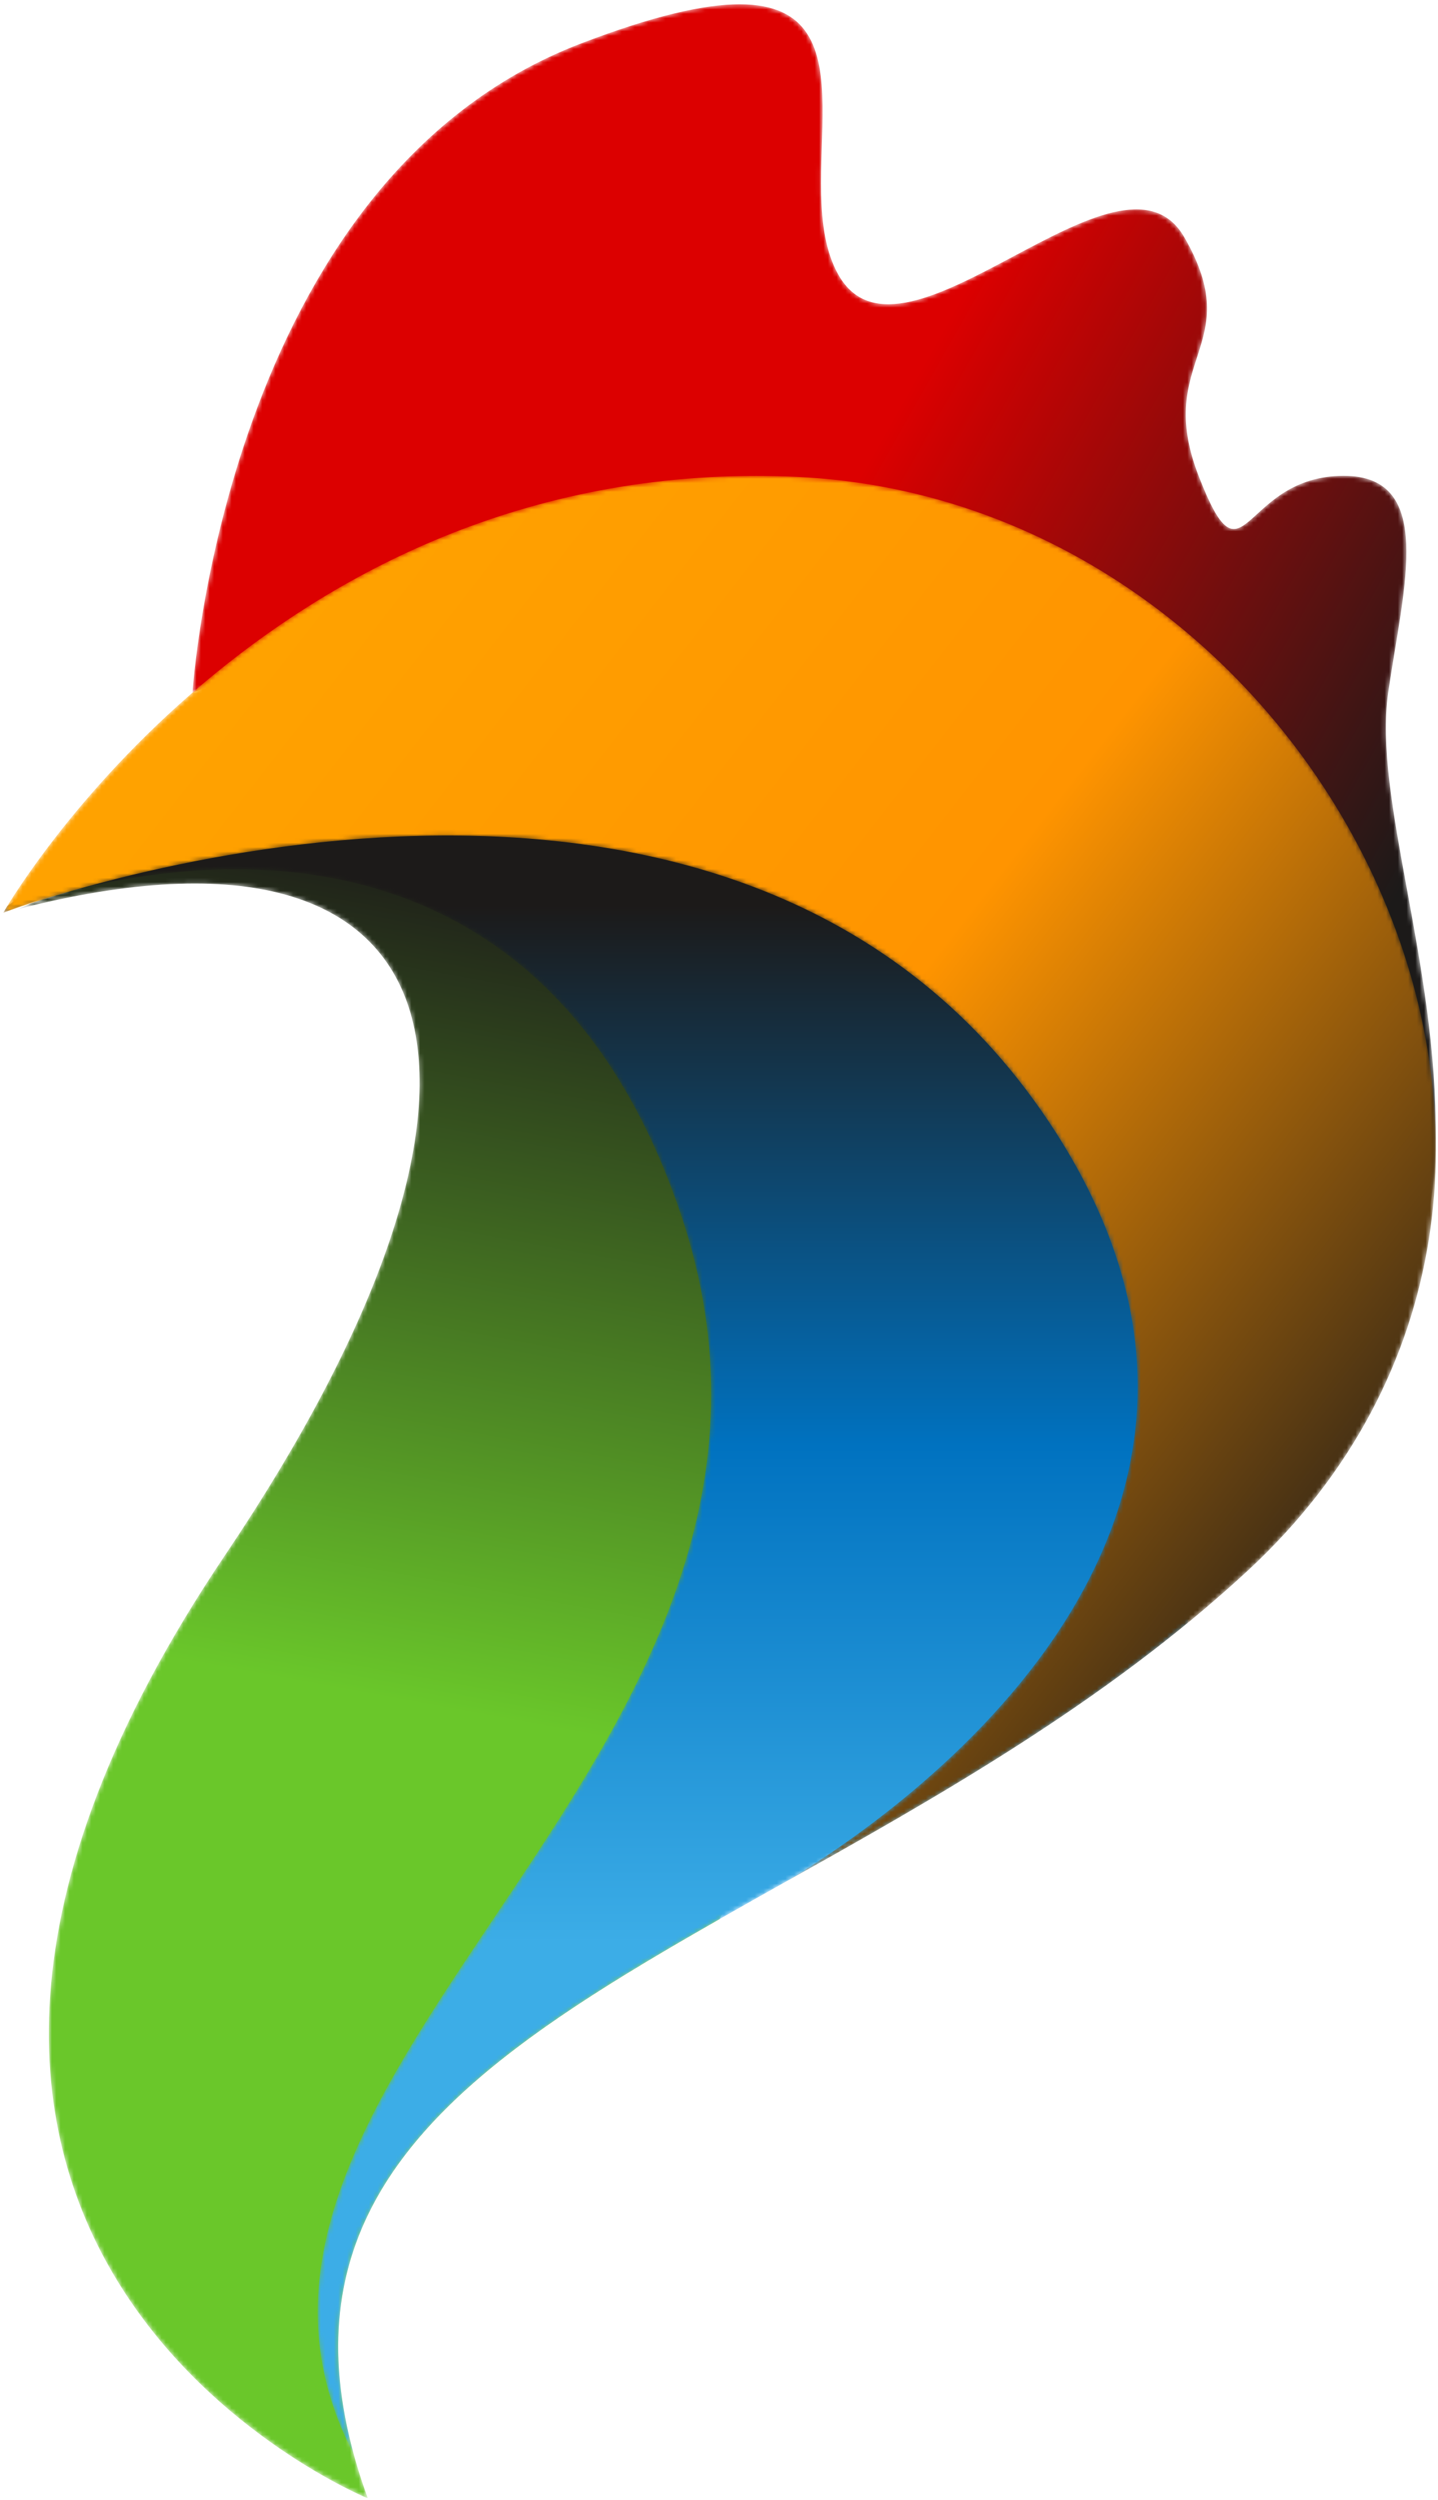 <?xml version="1.0" encoding="UTF-8" standalone="no"?>
<svg width="328px" height="570px" viewBox="0 0 328 570" version="1.1" xmlns="http://www.w3.org/2000/svg" xmlns:xlink="http://www.w3.org/1999/xlink" xmlns:sketch="http://www.bohemiancoding.com/sketch/ns">
    <!-- Generator: Sketch 3.3.3 (12081) - http://www.bohemiancoding.com/sketch -->
    <title>logo</title>
    <desc>Created with Sketch.</desc>
    <defs>
        <path id="path-1" d="M0.668,363.34 C104.348,389.963 120.105,323.073 48.032,216.097 L48.032,216.097 C-58.624,57.816 80.564,0.976 80.564,0.976 L80.564,0.976 C56.297,67.817 100.727,98.857 160.789,133.028 L160.789,133.028 L160.789,133.035 C179.959,170.693 230.083,315.047 136.467,360.007 L136.467,360.007 C110.393,372.533 86.097,377.052 64.612,377.052 L64.612,377.052 C38.553,377.052 16.628,370.407 0.668,363.34"></path>
        <linearGradient x1="39.321%" y1="2.029%" x2="52.071%" y2="96.891%" id="linearGradient-3">
            <stop stop-color="#6AC72A" offset="0%"></stop>
            <stop stop-color="#6AC72A" offset="47.9%"></stop>
            <stop stop-color="#1C1A19" offset="100%"></stop>
        </linearGradient>
        <path id="path-4" d="M102.287,395.787 C56.043,388.853 20.829,367.993 1.008,353.401 L1.008,353.401 C0.415,352.432 0.071,351.857 0.071,351.857 L0.071,351.857 C0.071,351.857 114.781,400.168 154.485,283.512 L154.485,283.512 C196.645,159.648 34.171,88.191 80.037,0.324 L80.037,0.324 C53.808,95.924 178.151,114.391 270.219,189.973 L270.219,189.973 C275.976,213.828 278.524,243.389 274.021,278.264 L274.021,278.264 C265.043,347.825 191.223,397.261 122.469,397.265 L122.469,397.265 C115.667,397.265 108.923,396.783 102.287,395.787"></path>
        <linearGradient x1="50%" y1="28.691%" x2="50%" y2="89.201%" id="linearGradient-6">
            <stop stop-color="#3CADE7" offset="0%"></stop>
            <stop stop-color="#0072C0" offset="47.9%"></stop>
            <stop stop-color="#1C1A19" offset="100%"></stop>
        </linearGradient>
        <path id="path-7" d="M89.127,272.728 C7.836,241.604 0.573,124.712 0.573,124.712 L0.573,124.712 C78.908,155.685 172.995,91.143 222.285,46.173 L222.285,46.173 C271.584,1.213 283.684,-16.953 284.127,23.059 L284.127,23.059 C284.583,63.063 269.847,100.655 273.3,124.712 L273.3,124.712 C276.765,148.755 284.547,175.021 262.065,174.153 L262.065,174.153 C239.576,173.295 240.452,147.351 230.067,174.153 L230.067,174.153 C219.693,200.961 241.308,203.553 226.768,228.627 L226.768,228.627 C219.531,241.103 203.619,232.607 187.645,224.109 L187.645,224.109 C171.509,215.529 155.309,206.947 147.921,219.981 L147.921,219.981 C136.201,240.667 157.467,281.691 125.371,281.691 L125.371,281.691 C117.211,281.691 105.603,279.04 89.127,272.728"></path>
        <linearGradient x1="7.408%" y1="81.934%" x2="95.528%" y2="30.477%" id="linearGradient-9">
            <stop stop-color="#DC0000" offset="0%"></stop>
            <stop stop-color="#DC0000" offset="47.9%"></stop>
            <stop stop-color="#1C1A19" offset="100%"></stop>
        </linearGradient>
        <path id="path-10" d="M0.071,222.524 C0.071,222.524 162.777,283.991 236.896,177.329 L236.896,177.329 C303.548,81.407 199.02,13.541 177.288,0.843 L177.288,0.843 C212.279,20.468 250.967,42.039 283.896,72.476 L283.896,72.476 C379.704,161.065 301.965,316.528 180.852,321.949 L180.852,321.949 C177.8,322.087 174.777,322.153 171.803,322.153 L171.803,322.153 C56.756,322.159 0.071,222.524 0.071,222.524"></path>
        <linearGradient x1="11.364%" y1="82.435%" x2="92.122%" y2="28.982%" id="linearGradient-12">
            <stop stop-color="#FFA200" offset="0%"></stop>
            <stop stop-color="#FF9400" offset="47.9%"></stop>
            <stop stop-color="#1C1A19" offset="100%"></stop>
        </linearGradient>
    </defs>
    <g id="Page-1" stroke="none" stroke-width="1" fill="none" fill-rule="evenodd" sketch:type="MSPage">
        <g id="logo" sketch:type="MSLayerGroup" transform="translate(0, -1)">
            <g id="g10">
                <g transform="translate(164.5, 286.667) scale(1, -1) translate(-164.5, -286.667) translate(0, 0.667)">
                    <g id="g14" transform="translate(3.333, 1)">
                        <g id="g16-Clipped">
                            <mask id="mask-2" sketch:name="path18" fill="white">
                                <use xlink:href="#path-1"></use>
                            </mask>
                            <g id="path18"></g>
                            <g id="g16" mask="url(#mask-2)" fill="url(#linearGradient-3)" sketch:type="MSShapeGroup">
                                <g id="g22">
                                    <g id="g24">
                                        <path d="M0.668,363.34 C104.348,389.963 120.105,323.073 48.032,216.097 L48.032,216.097 C-58.624,57.816 80.564,0.976 80.564,0.976 L80.564,0.976 C56.297,67.817 100.727,98.857 160.789,133.028 L160.789,133.028 L160.789,133.035 C179.959,170.693 230.083,315.047 136.467,360.007 L136.467,360.007 C110.393,372.533 86.097,377.052 64.612,377.052 L64.612,377.052 C38.553,377.052 16.628,370.407 0.668,363.34" id="path34"></path>
                                    </g>
                                </g>
                            </g>
                        </g>
                    </g>
                    <g id="g36" transform="translate(0.667, 11.667)">
                        <g id="g38-Clipped" transform="translate(0, 0)">
                            <mask id="mask-5" sketch:name="path40" fill="white">
                                <use xlink:href="#path-4"></use>
                            </mask>
                            <g id="path40"></g>
                            <g id="g38" mask="url(#mask-5)" fill="url(#linearGradient-6)" sketch:type="MSShapeGroup">
                                <g id="g44">
                                    <g id="g46">
                                        <path d="M102.287,395.787 C56.043,388.853 20.829,367.993 1.008,353.401 L1.008,353.401 C0.415,352.432 0.071,351.857 0.071,351.857 L0.071,351.857 C0.071,351.857 114.781,400.168 154.485,283.512 L154.485,283.512 C196.645,159.648 34.171,88.191 80.037,0.324 L80.037,0.324 C53.808,95.924 178.151,114.391 270.219,189.973 L270.219,189.973 C275.976,213.828 278.524,243.389 274.021,278.264 L274.021,278.264 C265.043,347.825 191.223,397.261 122.469,397.265 L122.469,397.265 C115.667,397.265 108.923,396.783 102.287,395.787" id="path56"></path>
                                    </g>
                                </g>
                            </g>
                        </g>
                    </g>
                    <g id="g58" transform="translate(43.333, 289)">
                        <g id="g60-Clipped">
                            <mask id="mask-8" sketch:name="path62" fill="white">
                                <use xlink:href="#path-7"></use>
                            </mask>
                            <g id="path62"></g>
                            <g id="g60" mask="url(#mask-8)" fill="url(#linearGradient-9)" sketch:type="MSShapeGroup">
                                <g id="g66">
                                    <g id="g68">
                                        <path d="M89.127,272.728 C7.836,241.604 0.573,124.712 0.573,124.712 L0.573,124.712 C78.908,155.685 172.995,91.143 222.285,46.173 L222.285,46.173 C271.584,1.213 283.684,-16.953 284.127,23.059 L284.127,23.059 C284.583,63.063 269.847,100.655 273.3,124.712 L273.3,124.712 C276.765,148.755 284.547,175.021 262.065,174.153 L262.065,174.153 C239.576,173.295 240.452,147.351 230.067,174.153 L230.067,174.153 C219.693,200.961 241.308,203.553 226.768,228.627 L226.768,228.627 C219.531,241.103 203.619,232.607 187.645,224.109 L187.645,224.109 C171.509,215.529 155.309,206.947 147.921,219.981 L147.921,219.981 C136.201,240.667 157.467,281.691 125.371,281.691 L125.371,281.691 C117.211,281.691 105.603,279.04 89.127,272.728" id="path78"></path>
                                    </g>
                                </g>
                            </g>
                        </g>
                    </g>
                    <g id="g80" transform="translate(0.667, 141)">
                        <g id="g82-Clipped" transform="translate(0, 0)">
                            <mask id="mask-11" sketch:name="path84" fill="white">
                                <use xlink:href="#path-10"></use>
                            </mask>
                            <g id="path84"></g>
                            <g id="g82" mask="url(#mask-11)" fill="url(#linearGradient-12)" sketch:type="MSShapeGroup">
                                <g id="g88">
                                    <g id="g90">
                                        <path d="M0.071,222.524 C0.071,222.524 162.777,283.991 236.896,177.329 L236.896,177.329 C303.548,81.407 199.02,13.541 177.288,0.843 L177.288,0.843 C212.279,20.468 250.967,42.039 283.896,72.476 L283.896,72.476 C379.704,161.065 301.965,316.528 180.852,321.949 L180.852,321.949 C177.8,322.087 174.777,322.153 171.803,322.153 L171.803,322.153 C56.756,322.159 0.071,222.524 0.071,222.524" id="path100"></path>
                                    </g>
                                </g>
                            </g>
                        </g>
                    </g>
                </g>
            </g>
        </g>
    </g>
</svg>